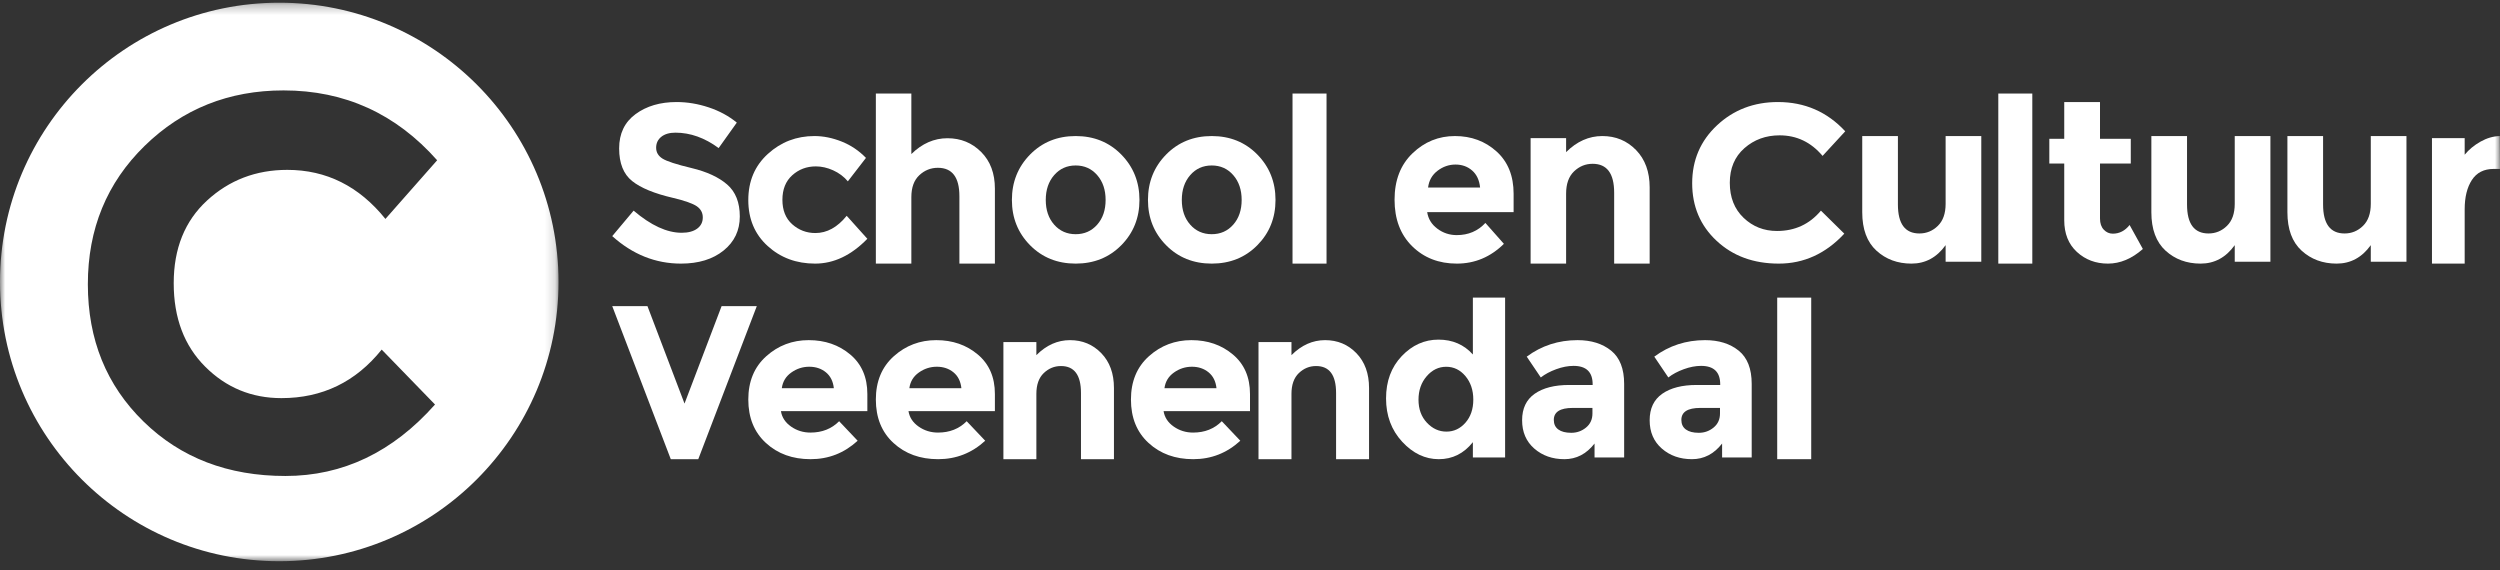 <?xml version="1.0" encoding="UTF-8"?>
<svg width="250px" height="57px" viewBox="0 0 250 57" version="1.1" xmlns="http://www.w3.org/2000/svg" xmlns:xlink="http://www.w3.org/1999/xlink">
    <rect x="0" y="0" width="250" height="57" fill="#333333" stroke="none"/>
    <!-- Generator: Sketch 64 (93537) - https://sketch.com -->
    <title>Group 35</title>
    <desc>Created with Sketch.</desc>
    <defs>
        <polygon id="path-1" points="3.06680049e-05 0.27 55.852 0.27 55.852 56.122 3.06680049e-05 56.122"></polygon>
        <polygon id="path-3" points="0 56.122 250 56.122 250 0.85 0 0.85"></polygon>
    </defs>
    <g id="Page-1" stroke="none" stroke-width="1" fill="none" fill-rule="evenodd">
        <g id="Mijn-account-|-Mijn-winkelwagen" transform="translate(-255, -41)">
            <g id="Menu" transform="translate(255, 34)">
                <g id="Group-35">
                    <g transform="translate(0, 7)">
                        <g id="Group-3">
                            <mask id="mask-2" fill="white">
                                <use xlink:href="#path-1"></use>
                            </mask>
                            <g id="Clip-2"></g>
                            <path d="M20.517,36.665 C22.614,38.763 25.157,39.812 28.143,39.812 C32.231,39.812 35.573,38.194 38.169,34.959 L43.502,40.452 C39.27,45.217 34.284,47.598 28.543,47.598 C22.801,47.598 18.072,45.785 14.358,42.158 C10.642,38.532 8.785,33.955 8.785,28.426 C8.785,22.898 10.678,18.285 14.464,14.587 C18.25,10.89 22.881,9.041 28.356,9.041 C34.471,9.041 39.591,11.37 43.715,16.027 L38.542,21.893 C35.911,18.623 32.64,16.987 28.73,16.987 C25.601,16.987 22.925,18.009 20.704,20.053 C18.481,22.098 17.371,24.853 17.371,28.319 C17.371,31.786 18.419,34.568 20.517,36.665 M27.926,0.27 C12.503,0.27 3.06680049e-05,12.773 3.06680049e-05,28.196 C3.06680049e-05,43.62 12.503,56.122 27.926,56.122 C43.349,56.122 55.852,43.62 55.852,28.196 C55.852,12.773 43.349,0.27 27.926,0.27" id="Fill-1" fill="#FFFFFF" mask="url(#mask-2)"></path>
                        </g>
                        <path d="M66.131,13.679 C65.786,13.955 65.614,14.32 65.614,14.774 C65.614,15.229 65.824,15.59 66.246,15.858 C66.667,16.126 67.64,16.443 69.165,16.808 C70.689,17.173 71.873,17.72 72.715,18.45 C73.558,19.18 73.98,20.245 73.98,21.646 C73.98,23.046 73.439,24.182 72.359,25.053 C71.279,25.925 69.857,26.361 68.096,26.361 C65.553,26.361 63.262,25.445 61.224,23.612 L63.362,21.064 C65.093,22.539 66.694,23.277 68.165,23.277 C68.824,23.277 69.341,23.139 69.716,22.864 C70.091,22.588 70.279,22.215 70.279,21.746 C70.279,21.277 70.08,20.905 69.682,20.629 C69.283,20.353 68.494,20.074 67.315,19.791 C65.446,19.359 64.078,18.796 63.213,18.104 C62.347,17.411 61.914,16.324 61.914,14.841 C61.914,13.359 62.462,12.215 63.558,11.411 C64.652,10.606 66.02,10.204 67.66,10.204 C68.732,10.204 69.804,10.383 70.877,10.74 C71.949,11.098 72.884,11.605 73.681,12.26 L71.865,14.808 C70.471,13.78 69.031,13.266 67.544,13.266 C66.947,13.266 66.476,13.403 66.131,13.679" id="Fill-4" fill="#FFFFFF"></path>
                        <path d="M81.536,23.304 C82.697,23.304 83.741,22.729 84.669,21.58 L86.735,23.879 C85.125,25.533 83.385,26.361 81.513,26.361 C79.641,26.361 78.059,25.775 76.768,24.603 C75.476,23.43 74.83,21.898 74.83,20.006 C74.83,18.114 75.483,16.574 76.791,15.387 C78.098,14.2 79.649,13.605 81.444,13.605 C82.341,13.605 83.25,13.79 84.171,14.157 C85.091,14.525 85.899,15.069 86.596,15.789 L84.786,18.133 C84.383,17.658 83.892,17.291 83.312,17.03 C82.732,16.769 82.155,16.639 81.583,16.639 C80.67,16.639 79.885,16.934 79.227,17.524 C78.57,18.114 78.241,18.934 78.241,19.983 C78.241,21.033 78.57,21.849 79.227,22.431 C79.885,23.013 80.655,23.304 81.536,23.304" id="Fill-6" fill="#FFFFFF"></path>
                        <path d="M91.135,19.714 L91.135,26.361 L87.585,26.361 L87.585,9.354 L91.135,9.354 L91.135,15.405 C92.208,14.351 93.411,13.823 94.745,13.823 C96.078,13.823 97.202,14.282 98.117,15.199 C99.032,16.115 99.49,17.338 99.49,18.866 L99.49,26.361 L95.94,26.361 L95.94,19.622 C95.94,17.728 95.222,16.78 93.786,16.78 C93.076,16.78 92.457,17.029 91.928,17.525 C91.399,18.022 91.135,18.751 91.135,19.714" id="Fill-8" fill="#FFFFFF"></path>
                        <path d="M104.576,19.995 C104.576,21.006 104.856,21.83 105.416,22.465 C105.977,23.101 106.694,23.419 107.568,23.419 C108.442,23.419 109.16,23.101 109.72,22.465 C110.28,21.83 110.561,21.006 110.561,19.995 C110.561,18.983 110.28,18.156 109.72,17.513 C109.16,16.869 108.442,16.547 107.568,16.547 C106.694,16.547 105.977,16.869 105.416,17.513 C104.856,18.156 104.576,18.983 104.576,19.995 M113.946,19.995 C113.946,21.787 113.34,23.296 112.13,24.522 C110.919,25.748 109.398,26.361 107.568,26.361 C105.737,26.361 104.217,25.748 103.006,24.522 C101.796,23.296 101.19,21.787 101.19,19.995 C101.19,18.202 101.796,16.689 103.006,15.455 C104.217,14.223 105.737,13.605 107.568,13.605 C109.398,13.605 110.919,14.223 112.13,15.455 C113.34,16.689 113.946,18.202 113.946,19.995" id="Fill-10" fill="#FFFFFF"></path>
                        <path d="M118.181,19.995 C118.181,21.006 118.461,21.83 119.022,22.465 C119.582,23.101 120.299,23.419 121.173,23.419 C122.047,23.419 122.765,23.101 123.325,22.465 C123.886,21.83 124.166,21.006 124.166,19.995 C124.166,18.983 123.886,18.156 123.325,17.513 C122.765,16.869 122.047,16.547 121.173,16.547 C120.299,16.547 119.582,16.869 119.022,17.513 C118.461,18.156 118.181,18.983 118.181,19.995 M127.551,19.995 C127.551,21.787 126.946,23.296 125.735,24.522 C124.525,25.748 123.004,26.361 121.173,26.361 C119.343,26.361 117.822,25.748 116.612,24.522 C115.401,23.296 114.796,21.787 114.796,19.995 C114.796,18.202 115.401,16.689 116.612,15.455 C117.822,14.223 119.343,13.605 121.173,13.605 C123.004,13.605 124.525,14.223 125.735,15.455 C126.946,16.689 127.551,18.202 127.551,19.995" id="Fill-12" fill="#FFFFFF"></path>
                        <mask id="mask-4" fill="white">
                            <use xlink:href="#path-3"></use>
                        </mask>
                        <g id="Clip-15"></g>
                        <polygon id="Fill-14" fill="#FFFFFF" mask="url(#mask-4)" points="129.252 26.361 132.653 26.361 132.653 9.354 129.252 9.354"></polygon>
                        <path d="M147.216,17.053 C146.76,16.655 146.205,16.455 145.551,16.455 C144.897,16.455 144.298,16.662 143.754,17.076 C143.211,17.49 142.895,18.049 142.807,18.753 L148.009,18.753 C147.936,18.018 147.671,17.451 147.216,17.053 L147.216,17.053 Z M150.39,24.384 C149.053,25.702 147.484,26.361 145.683,26.361 C143.883,26.361 142.395,25.782 141.219,24.625 C140.043,23.469 139.456,21.918 139.456,19.972 C139.456,18.026 140.054,16.478 141.253,15.329 C142.45,14.18 143.865,13.605 145.496,13.605 C147.128,13.605 148.513,14.119 149.652,15.145 C150.791,16.172 151.361,17.582 151.361,19.374 L151.361,21.213 L142.718,21.213 C142.821,21.887 143.159,22.439 143.733,22.867 C144.306,23.296 144.952,23.511 145.673,23.511 C146.833,23.511 147.789,23.105 148.539,22.293 L150.39,24.384 Z" id="Fill-16" fill="#FFFFFF" mask="url(#mask-4)"></path>
                        <path d="M156.611,19.365 L156.611,26.361 L153.061,26.361 L153.061,13.815 L156.611,13.815 L156.611,15.214 C157.684,14.142 158.891,13.605 160.233,13.605 C161.573,13.605 162.698,14.072 163.605,15.004 C164.512,15.937 164.966,17.181 164.966,18.735 L164.966,26.361 L161.416,26.361 L161.416,19.272 C161.416,17.344 160.698,16.38 159.262,16.38 C158.552,16.38 157.933,16.633 157.404,17.138 C156.876,17.644 156.611,18.385 156.611,19.365" id="Fill-17" fill="#FFFFFF" mask="url(#mask-4)"></path>
                        <path d="M177.7,23.098 C179.491,23.098 180.956,22.42 182.093,21.064 L184.43,23.366 C182.576,25.362 180.391,26.361 177.876,26.361 C175.359,26.361 173.287,25.601 171.659,24.081 C170.031,22.562 169.218,20.644 169.218,18.327 C169.218,16.01 170.047,14.078 171.706,12.528 C173.365,10.979 175.394,10.204 177.793,10.204 C180.473,10.204 182.716,11.18 184.524,13.131 L182.257,15.59 C181.104,14.219 179.671,13.534 177.957,13.534 C176.586,13.534 175.414,13.962 174.44,14.818 C173.466,15.675 172.98,16.83 172.98,18.282 C172.98,19.735 173.439,20.901 174.358,21.78 C175.277,22.659 176.391,23.098 177.7,23.098" id="Fill-18" fill="#FFFFFF" mask="url(#mask-4)"></path>
                        <path d="M194.562,20.38 L194.562,13.605 L198.129,13.605 L198.129,26.173 L194.562,26.173 L194.562,24.515 C193.68,25.745 192.542,26.361 191.149,26.361 C189.755,26.361 188.586,25.928 187.642,25.064 C186.697,24.199 186.224,22.919 186.224,21.221 L186.224,13.605 L189.791,13.605 L189.791,20.45 C189.791,22.381 190.507,23.347 191.94,23.347 C192.649,23.347 193.264,23.094 193.783,22.588 C194.303,22.082 194.562,21.346 194.562,20.38" id="Fill-19" fill="#FFFFFF" mask="url(#mask-4)"></path>
                        <polygon id="Fill-20" fill="#FFFFFF" mask="url(#mask-4)" points="199.83 26.361 203.231 26.361 203.231 9.354 199.83 9.354"></polygon>
                        <path d="M210,16.351 L210,21.859 C210,22.331 210.126,22.701 210.378,22.967 C210.631,23.234 210.931,23.367 211.278,23.367 C211.942,23.367 212.501,23.078 212.96,22.499 L214.286,24.898 C213.181,25.873 212.016,26.361 210.793,26.361 C209.57,26.361 208.535,25.972 207.691,25.195 C206.846,24.418 206.424,23.36 206.424,22.019 L206.424,16.351 L204.932,16.351 L204.932,13.883 L206.424,13.883 L206.424,10.204 L210,10.204 L210,13.883 L213.078,13.883 L213.078,16.351 L210,16.351 Z" id="Fill-21" fill="#FFFFFF" mask="url(#mask-4)"></path>
                        <path d="M223.474,20.38 L223.474,13.605 L227.041,13.605 L227.041,26.173 L223.474,26.173 L223.474,24.515 C222.592,25.745 221.454,26.361 220.061,26.361 C218.667,26.361 217.498,25.928 216.553,25.064 C215.609,24.199 215.136,22.919 215.136,21.221 L215.136,13.605 L218.703,13.605 L218.703,20.45 C218.703,22.381 219.419,23.347 220.852,23.347 C221.561,23.347 222.175,23.094 222.694,22.588 C223.214,22.082 223.474,21.346 223.474,20.38" id="Fill-22" fill="#FFFFFF" mask="url(#mask-4)"></path>
                        <path d="M237.079,20.38 L237.079,13.605 L240.646,13.605 L240.646,26.173 L237.079,26.173 L237.079,24.515 C236.197,25.745 235.06,26.361 233.666,26.361 C232.273,26.361 231.103,25.928 230.159,25.064 C229.214,24.199 228.741,22.919 228.741,21.221 L228.741,13.605 L232.308,13.605 L232.308,20.45 C232.308,22.381 233.025,23.347 234.458,23.347 C235.166,23.347 235.78,23.094 236.3,22.588 C236.82,22.082 237.079,21.346 237.079,20.38" id="Fill-23" fill="#FFFFFF" mask="url(#mask-4)"></path>
                        <path d="M249.368,16.893 C248.394,16.893 247.667,17.263 247.187,18.001 C246.708,18.74 246.468,19.715 246.468,20.928 L246.468,26.361 L243.197,26.361 L243.197,13.815 L246.468,13.815 L246.468,15.471 C246.889,14.958 247.416,14.523 248.048,14.165 C248.681,13.808 249.324,13.621 249.978,13.605 L250,16.893 L249.368,16.893 Z" id="Fill-24" fill="#FFFFFF" mask="url(#mask-4)"></path>
                        <polygon id="Fill-25" fill="#FFFFFF" mask="url(#mask-4)" points="68.452 40.357 72.16 30.612 75.68 30.612 69.827 45.918 67.078 45.918 61.224 30.612 64.745 30.612"></polygon>
                        <path d="M82.59,37.231 C82.134,36.859 81.579,36.673 80.926,36.673 C80.272,36.673 79.672,36.867 79.129,37.253 C78.585,37.639 78.269,38.161 78.181,38.819 L83.384,38.819 C83.31,38.132 83.045,37.603 82.59,37.231 L82.59,37.231 Z M85.765,44.074 C84.427,45.304 82.858,45.918 81.058,45.918 C79.257,45.918 77.769,45.379 76.594,44.299 C75.418,43.219 74.83,41.772 74.83,39.955 C74.83,38.139 75.429,36.695 76.627,35.622 C77.824,34.55 79.239,34.014 80.87,34.014 C82.502,34.014 83.887,34.493 85.026,35.451 C86.165,36.409 86.735,37.725 86.735,39.398 L86.735,41.114 L78.093,41.114 C78.195,41.743 78.534,42.258 79.107,42.658 C79.68,43.058 80.327,43.258 81.047,43.258 C82.208,43.258 83.163,42.88 83.913,42.122 L85.765,44.074 Z" id="Fill-26" fill="#FFFFFF" mask="url(#mask-4)"></path>
                        <path d="M95.345,37.231 C94.889,36.859 94.335,36.673 93.681,36.673 C93.027,36.673 92.428,36.867 91.884,37.253 C91.34,37.639 91.024,38.161 90.936,38.819 L96.139,38.819 C96.065,38.132 95.801,37.603 95.345,37.231 L95.345,37.231 Z M98.52,44.074 C97.182,45.304 95.614,45.918 93.813,45.918 C92.012,45.918 90.524,45.379 89.349,44.299 C88.173,43.219 87.585,41.772 87.585,39.955 C87.585,38.139 88.184,36.695 89.382,35.622 C90.579,34.55 91.994,34.014 93.626,34.014 C95.257,34.014 96.642,34.493 97.781,35.451 C98.92,36.409 99.49,37.725 99.49,39.398 L99.49,41.114 L90.848,41.114 C90.95,41.743 91.289,42.258 91.862,42.658 C92.435,43.058 93.082,43.258 93.802,43.258 C94.963,43.258 95.918,42.88 96.668,42.122 L98.52,44.074 Z" id="Fill-27" fill="#FFFFFF" mask="url(#mask-4)"></path>
                        <path d="M103.637,39.389 L103.637,45.918 L100.34,45.918 L100.34,34.209 L103.637,34.209 L103.637,35.515 C104.633,34.514 105.754,34.014 106.999,34.014 C108.244,34.014 109.288,34.449 110.131,35.319 C110.973,36.19 111.395,37.351 111.395,38.802 L111.395,45.918 L108.098,45.918 L108.098,39.302 C108.098,37.503 107.431,36.604 106.098,36.604 C105.439,36.604 104.864,36.84 104.373,37.311 C103.882,37.783 103.637,38.475 103.637,39.389" id="Fill-28" fill="#FFFFFF" mask="url(#mask-4)"></path>
                        <path d="M120.855,37.231 C120.4,36.859 119.845,36.673 119.191,36.673 C118.537,36.673 117.938,36.867 117.394,37.253 C116.85,37.639 116.534,38.161 116.446,38.819 L121.649,38.819 C121.575,38.132 121.311,37.603 120.855,37.231 L120.855,37.231 Z M124.03,44.074 C122.692,45.304 121.124,45.918 119.323,45.918 C117.522,45.918 116.035,45.379 114.859,44.299 C113.683,43.219 113.095,41.772 113.095,39.955 C113.095,38.139 113.694,36.695 114.892,35.622 C116.09,34.55 117.504,34.014 119.136,34.014 C120.768,34.014 122.152,34.493 123.291,35.451 C124.431,36.409 125,37.725 125,39.398 L125,41.114 L116.358,41.114 C116.46,41.743 116.799,42.258 117.372,42.658 C117.945,43.058 118.592,43.258 119.312,43.258 C120.473,43.258 121.429,42.88 122.178,42.122 L124.03,44.074 Z" id="Fill-29" fill="#FFFFFF" mask="url(#mask-4)"></path>
                        <path d="M129.147,39.389 L129.147,45.918 L125.85,45.918 L125.85,34.209 L129.147,34.209 L129.147,35.515 C130.143,34.514 131.264,34.014 132.509,34.014 C133.755,34.014 134.798,34.449 135.641,35.319 C136.483,36.19 136.905,37.351 136.905,38.802 L136.905,45.918 L133.608,45.918 L133.608,39.302 C133.608,37.503 132.941,36.604 131.608,36.604 C130.949,36.604 130.374,36.84 129.883,37.311 C129.392,37.783 129.147,38.475 129.147,39.389" id="Fill-30" fill="#FFFFFF" mask="url(#mask-4)"></path>
                        <path d="M141.85,39.973 C141.85,40.907 142.129,41.672 142.688,42.268 C143.247,42.864 143.899,43.161 144.644,43.161 C145.388,43.161 146.022,42.864 146.546,42.268 C147.068,41.672 147.33,40.903 147.33,39.963 C147.33,39.022 147.068,38.239 146.546,37.614 C146.022,36.99 145.381,36.677 144.622,36.677 C143.863,36.677 143.211,36.993 142.667,37.625 C142.122,38.257 141.85,39.04 141.85,39.973 M143.881,45.918 C142.512,45.918 141.292,45.337 140.217,44.173 C139.143,43.01 138.605,41.567 138.605,39.844 C138.605,38.12 139.128,36.71 140.174,35.611 C141.219,34.512 142.445,33.963 143.849,33.963 C145.253,33.963 146.398,34.458 147.287,35.449 L147.287,29.762 L150.51,29.762 L150.51,45.746 L147.287,45.746 L147.287,44.217 C146.384,45.351 145.249,45.918 143.881,45.918" id="Fill-31" fill="#FFFFFF" mask="url(#mask-4)"></path>
                        <path d="M159.244,41.35 L159.244,40.792 L157.271,40.792 C156.011,40.792 155.381,41.192 155.381,41.993 C155.381,42.408 155.531,42.726 155.833,42.948 C156.133,43.169 156.564,43.28 157.124,43.28 C157.684,43.28 158.177,43.105 158.604,42.755 C159.031,42.404 159.244,41.936 159.244,41.35 L159.244,41.35 Z M162.415,45.747 L159.454,45.747 L159.454,44.353 C158.642,45.397 157.639,45.918 156.441,45.918 C155.245,45.918 154.24,45.565 153.428,44.857 C152.616,44.149 152.211,43.205 152.211,42.026 C152.211,40.845 152.631,39.963 153.47,39.376 C154.311,38.79 155.458,38.497 156.914,38.497 L159.265,38.497 L159.265,38.432 C159.265,37.203 158.628,36.588 157.355,36.588 C156.809,36.588 156.231,36.698 155.623,36.92 C155.014,37.142 154.5,37.417 154.079,37.746 L152.673,35.665 C154.156,34.564 155.85,34.014 157.754,34.014 C159.126,34.014 160.245,34.364 161.113,35.064 C161.981,35.765 162.415,36.874 162.415,38.39 L162.415,45.747 Z" id="Fill-32" fill="#FFFFFF" mask="url(#mask-4)"></path>
                        <path d="M172,41.35 L172,40.792 L170.026,40.792 C168.766,40.792 168.136,41.192 168.136,41.993 C168.136,42.408 168.286,42.726 168.588,42.948 C168.888,43.169 169.319,43.28 169.879,43.28 C170.439,43.28 170.932,43.105 171.359,42.755 C171.786,42.404 172,41.936 172,41.35 L172,41.35 Z M175.17,45.747 L172.21,45.747 L172.21,44.353 C171.398,45.397 170.394,45.918 169.197,45.918 C168,45.918 166.995,45.565 166.183,44.857 C165.372,44.149 164.966,43.205 164.966,42.026 C164.966,40.845 165.386,39.963 166.225,39.376 C167.066,38.79 168.213,38.497 169.669,38.497 L172.021,38.497 L172.021,38.432 C172.021,37.203 171.383,36.588 170.11,36.588 C169.564,36.588 168.987,36.698 168.378,36.92 C167.769,37.142 167.255,37.417 166.834,37.746 L165.428,35.665 C166.911,34.564 168.605,34.014 170.509,34.014 C171.881,34.014 173,34.364 173.868,35.064 C174.736,35.765 175.17,36.874 175.17,38.39 L175.17,45.747 Z" id="Fill-33" fill="#FFFFFF" mask="url(#mask-4)"></path>
                        <polygon id="Fill-34" fill="#FFFFFF" mask="url(#mask-4)" points="177.721 45.918 181.122 45.918 181.122 29.762 177.721 29.762"></polygon>
                    </g>
                </g>
            </g>
        </g>
    </g>
</svg>